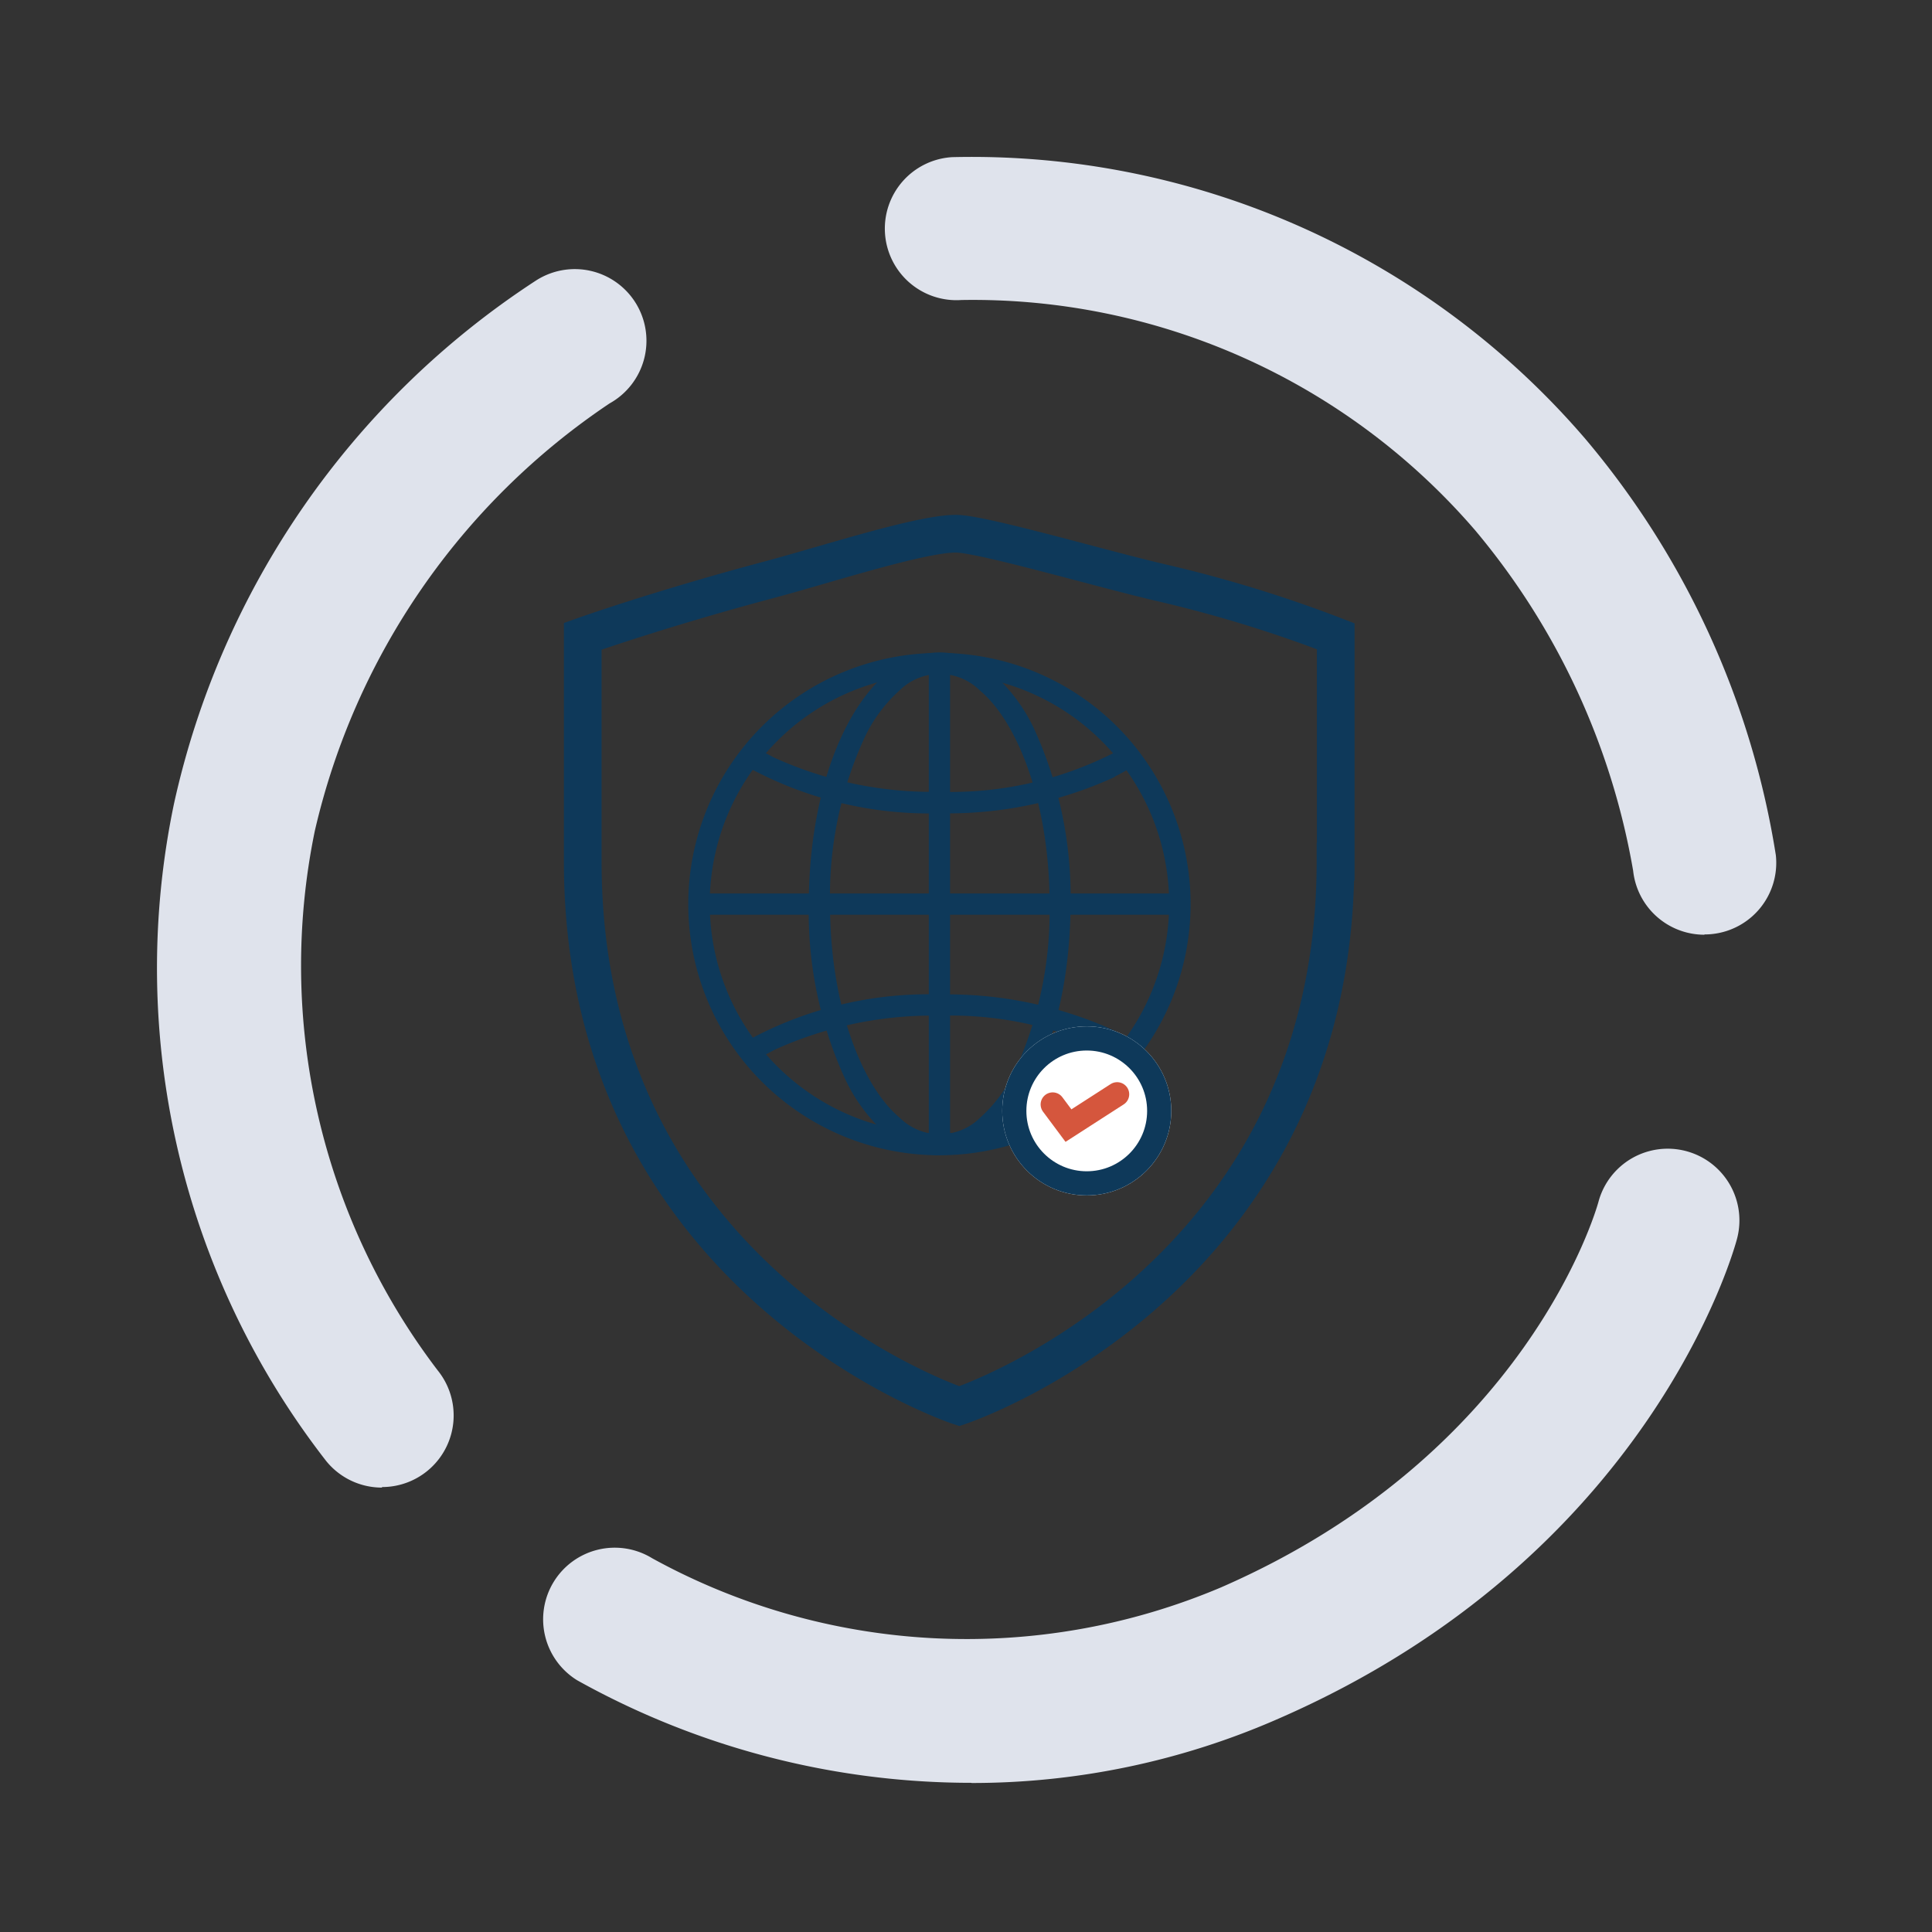 <?xml version="1.0" encoding="UTF-8"?> <svg xmlns="http://www.w3.org/2000/svg" width="80" height="80" viewBox="0 0 80 80"><rect x="0" y="0" width="80" height="80" fill="#333333" stroke="none"/><g id="Group_1522" data-name="Group 1522" transform="translate(4521.5 -3180.5)"><g id="Group_1500" data-name="Group 1500" transform="translate(-5417.71 3429.775)"><path id="Path_4" data-name="Path 4" d="M387.908,132.592a2.965,2.965,0,0,1-2.308-1.1,33.237,33.237,0,0,1-6.3-27.229,34.785,34.785,0,0,1,14.966-21.639,2.967,2.967,0,1,1,3.069,5.074A29.2,29.2,0,0,0,385.129,105.4a27.646,27.646,0,0,0,5.089,22.34,2.965,2.965,0,0,1-2.308,4.83" transform="translate(524.117 -320.269)" fill="#dfe3ec"></path><path id="Path_5" data-name="Path 5" d="M417.3,156.187a33.521,33.521,0,0,1-16.317-4.245,2.965,2.965,0,1,1,3.107-5.052,27.009,27.009,0,0,0,23.561,1.2c12.6-5.5,15.5-15.533,15.618-15.958a2.969,2.969,0,1,1,5.737,1.533c-.141.532-3.648,13.169-18.966,19.857a31.554,31.554,0,0,1-12.726,2.672" transform="translate(519.129 -331.639)" fill="#dfe3ec"></path><path id="Path_6" data-name="Path 6" d="M452.1,108.182a2.967,2.967,0,0,1-2.948-2.65,29.8,29.8,0,0,0-6.54-14.094A27.447,27.447,0,0,0,421.332,81.9a2.964,2.964,0,1,1-.376-5.916,33.489,33.489,0,0,1,26.213,11.662,35.242,35.242,0,0,1,7.892,17.243,2.965,2.965,0,0,1-2.631,3.264,2.838,2.838,0,0,1-.321.017" transform="translate(514.683 -318.752)" fill="#dfe3ec"></path></g><path id="Path_1039" data-name="Path 1039" d="M333.89,121.34v19.93h.88v-.01h0v-.01h0v-.01h0v-.01h0v-.01h0v-.01h0v-.01h0v-.01h0v-.01h0v-.01h0v-.02h0v-.01h0v-.03h0v-.01h0v-.01h0v-.03h0v-.02h0v-.03h0v-.02h0v-.06h0v-.13h0V121.34Z" transform="translate(-4816.93 3086.627)" fill="#0e395a"></path><path id="Path_1040" data-name="Path 1040" d="M332.68,122.46a6.109,6.109,0,0,0-1.47,2,15.653,15.653,0,0,0-1.41,6.85c-.01,4.04,1.26,7.49,2.89,8.85a2.366,2.366,0,0,0,3.32,0,6.11,6.11,0,0,0,1.47-2,15.8,15.8,0,0,0,1.41-6.85c.01-4.04-1.26-7.49-2.89-8.85a2.366,2.366,0,0,0-3.32,0m1.65,19.25a3.4,3.4,0,0,1-2.22-.89,7.029,7.029,0,0,1-1.69-2.28,16.552,16.552,0,0,1-1.5-7.24c.01-4.22,1.25-7.84,3.2-9.52a3.214,3.214,0,0,1,4.44,0,7.091,7.091,0,0,1,1.69,2.27,16.691,16.691,0,0,1,1.51,7.24c-.01,4.22-1.25,7.84-3.2,9.52a3.451,3.451,0,0,1-2.22.89h0Z" transform="translate(-4816.93 3086.627)" fill="#0e395a"></path><path id="Path_1041" data-name="Path 1041" d="M327.6,124.57a9.512,9.512,0,1,0,6.73-2.79,9.451,9.451,0,0,0-6.73,2.79m-3.67,6.74a10.4,10.4,0,1,1,10.4,10.4,10.4,10.4,0,0,1-10.4-10.4" transform="translate(-4816.93 3086.627)" fill="#0e395a"></path><path id="Path_1042" data-name="Path 1042" d="M334.33,130.87h-9.96v.88H344.3v-.88h-9.96Zm9.97.44v0Zm0,0v0Z" transform="translate(-4816.93 3086.627)" fill="#0e395a"></path><path id="Path_1043" data-name="Path 1043" d="M341.59,126.03c.28-.14.54-.29.79-.44-.16-.24-.33-.48-.51-.71a14.877,14.877,0,0,1-7.52,1.78,15.8,15.8,0,0,1-6.85-1.41c-.2-.1-.4-.21-.58-.32q-.27.345-.51.72a15.718,15.718,0,0,0,7.95,1.9,16.548,16.548,0,0,0,7.24-1.51" transform="translate(-4816.93 3086.627)" fill="#0e395a"></path><path id="Path_1044" data-name="Path 1044" d="M334.36,135.05a15.656,15.656,0,0,0-7.96,1.9q.24.375.51.72.285-.165.6-.33a15.8,15.8,0,0,1,6.85-1.41,14.961,14.961,0,0,1,7.53,1.79c.18-.23.35-.47.51-.71a8.741,8.741,0,0,0-.8-.45,16.691,16.691,0,0,0-7.24-1.51" transform="translate(-4816.93 3086.627)" fill="#0e395a"></path><path id="Path_1045" data-name="Path 1045" d="M350.74,129.55v-9.33a54.03,54.03,0,0,0-7.28-2.23c-2.43-.57-6.99-1.9-8.3-2.01s-5.52,1.27-7.85,1.89c-4.58,1.22-7.75,2.35-7.75,2.35v9.33c0,17.4,15.59,22.55,15.59,22.55s15.58-5.15,15.58-22.55Z" transform="translate(-4816.93 3086.627)" fill="none" stroke="#0e395a" stroke-miterlimit="10" stroke-width="1.56"></path><rect id="Rectangle_1712" data-name="Rectangle 1712" width="80" height="80" transform="translate(-4521.5 3180.5)" fill="none"></rect><g id="Ellipse_1" data-name="Ellipse 1" transform="translate(-4480 3223)" fill="#fff" stroke="#0e395a" stroke-width="1"><circle cx="3.5" cy="3.5" r="3.5" stroke="none"></circle><circle cx="3.5" cy="3.5" r="3" fill="none"></circle></g><path id="Path_1049" data-name="Path 1049" d="M-2858.249,3087.364l.508.967,2.194-.967" transform="translate(-2137.821 -270.249) rotate(-9)" fill="none" stroke="#d5563d" stroke-linecap="round" stroke-width="1"></path></g></svg> 